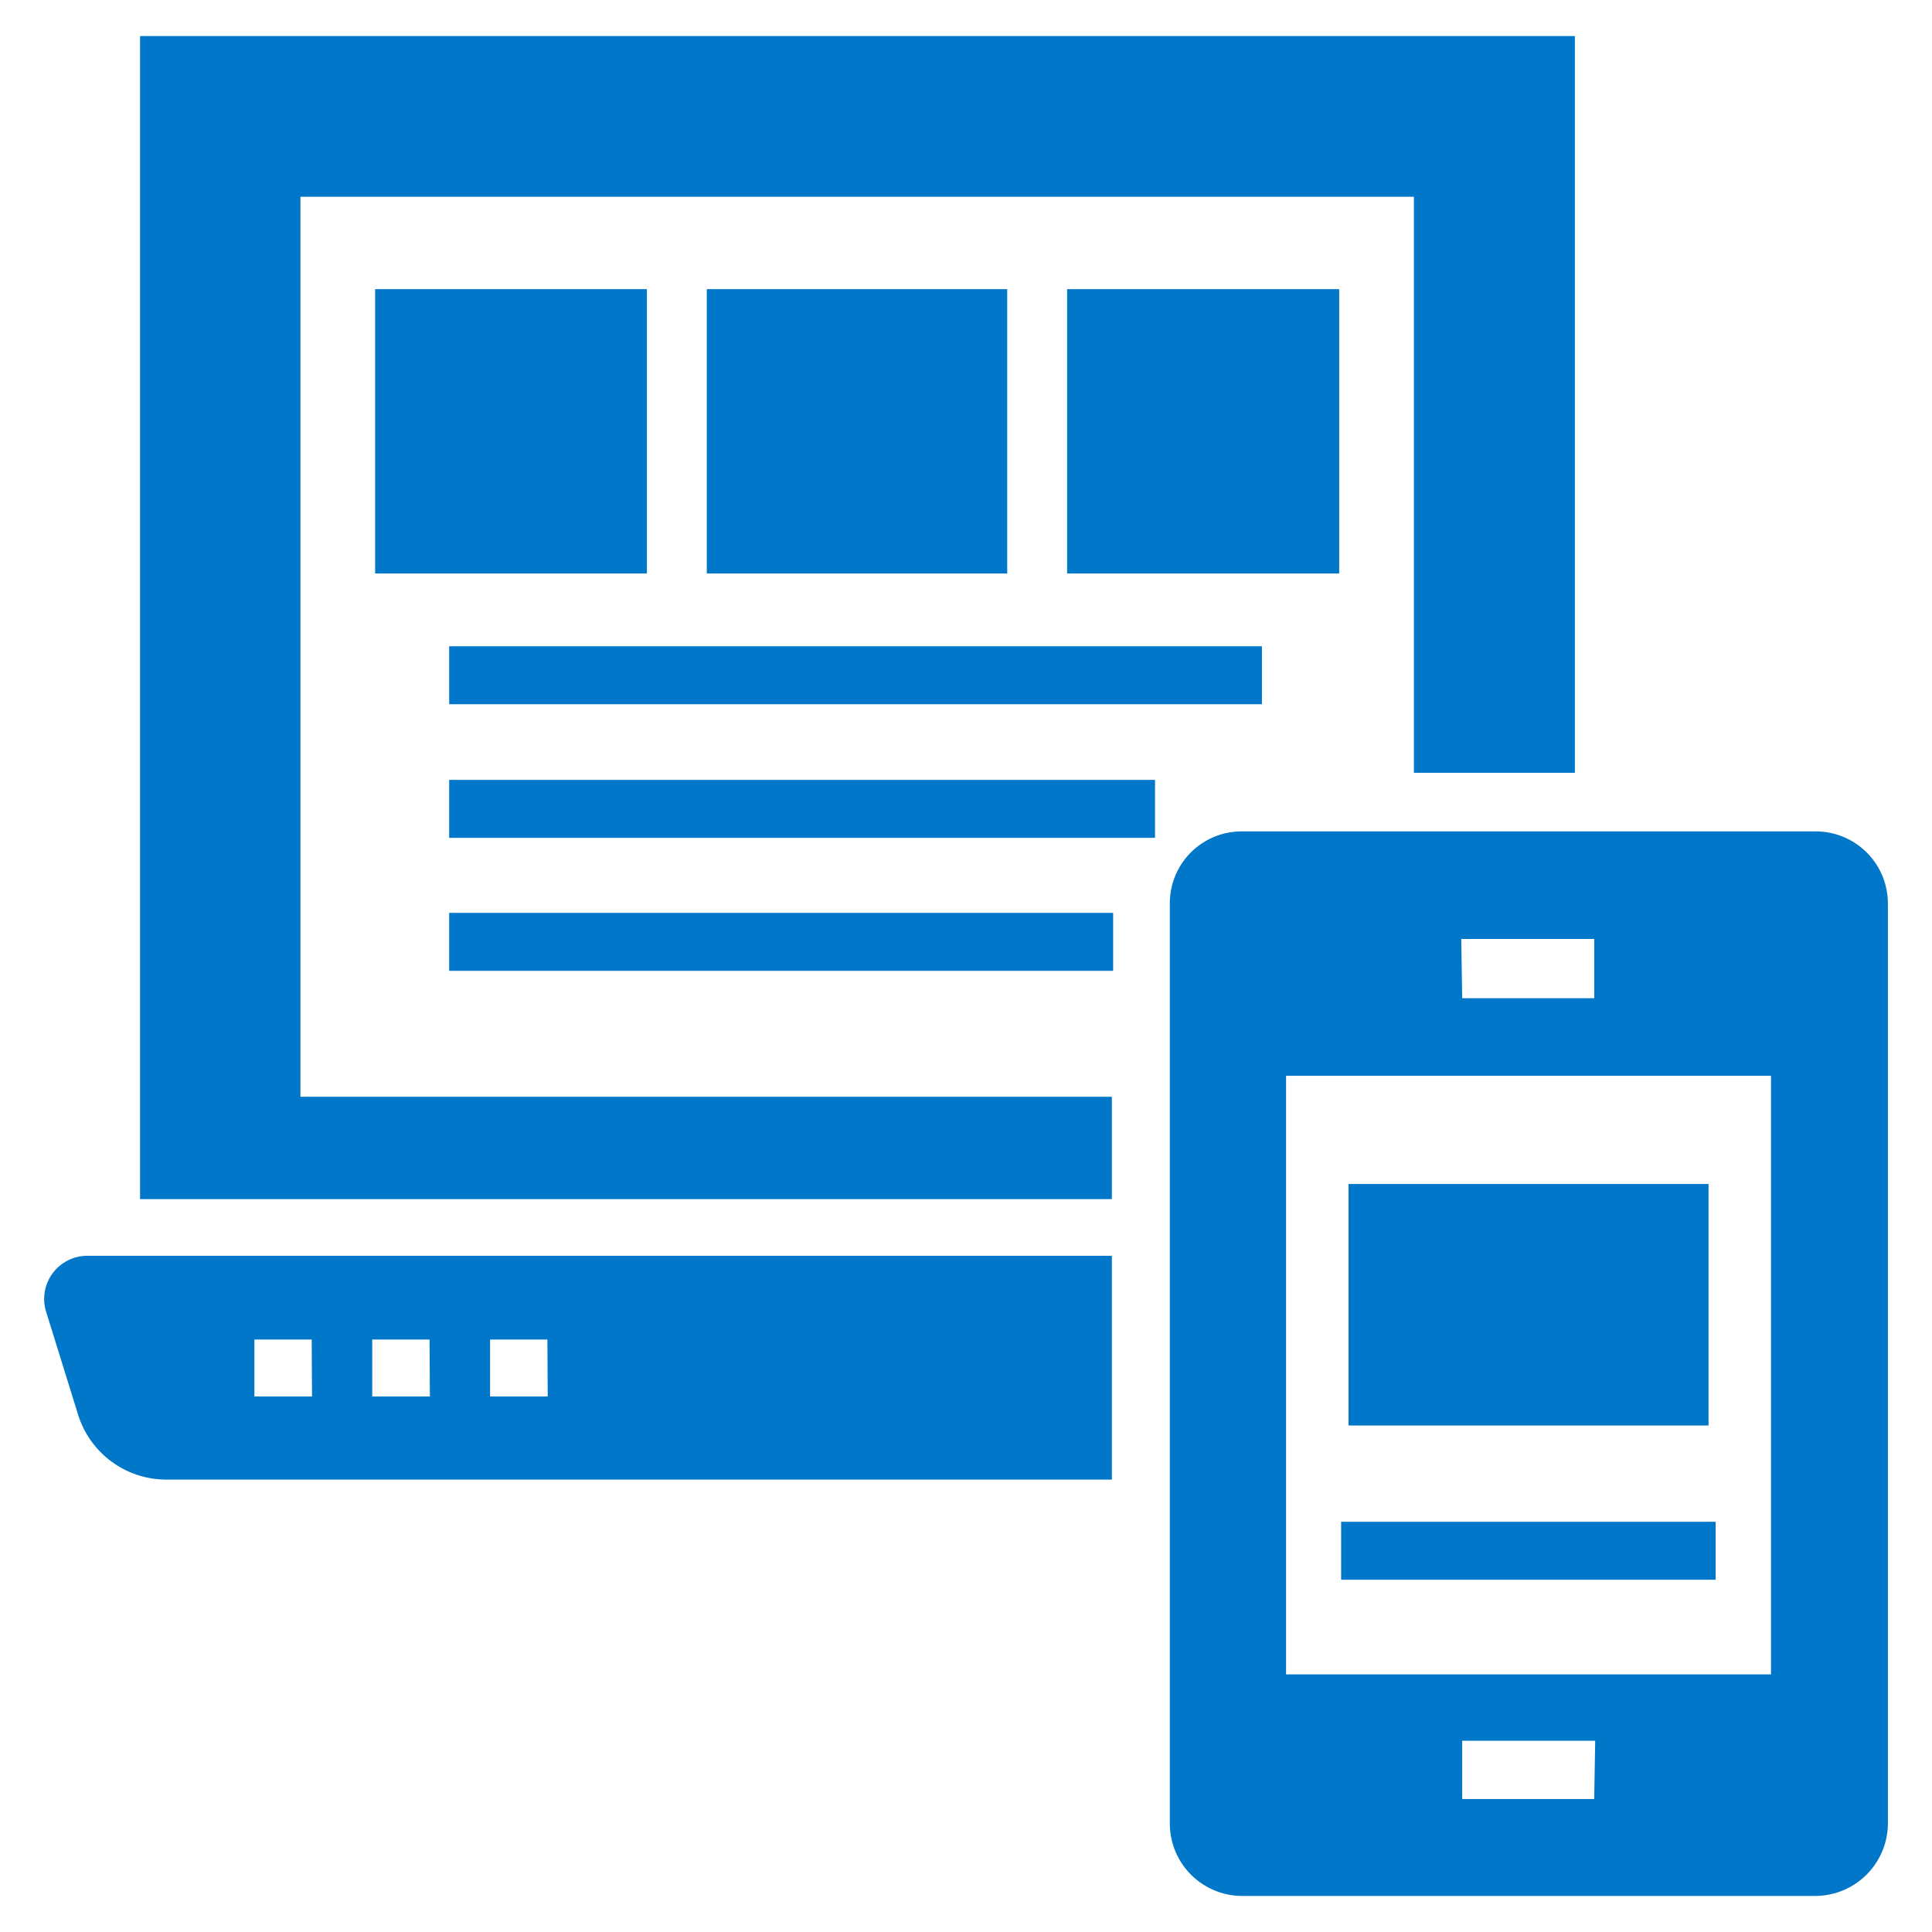 <?xml version="1.0" encoding="UTF-8"?>
<svg xmlns="http://www.w3.org/2000/svg" id="responsive-design" width="60" height="60" viewBox="0 0 60 60">
  <defs>
    <style>
      .cls-1 {
        fill: #0077c8;
      }
    </style>
  </defs>
  <g>
    <path class="cls-1" d="M4.35,1.12V37.24H34.53V34.06H9.33V6.11H43.91V24h5V1.12ZM2.69,39a1.34,1.34,0,0,0-1.26,1.73l1,3.22a2.87,2.87,0,0,0,2.72,2H34.53V39Zm7,4.37H7.9V41.6H9.68Zm3.66,0H11.56V41.6h1.78Zm3.66,0H15.22V41.6H17Z"></path>
    <rect class="cls-1" x="13.95" y="20.07" width="25.24" height="1.8"></rect>
    <rect class="cls-1" x="21.95" y="8.98" width="9.33" height="8.83"></rect>
    <rect class="cls-1" x="13.95" y="28.35" width="20.62" height="1.8"></rect>
    <rect class="cls-1" x="33.14" y="8.98" width="8.45" height="8.83"></rect>
    <rect class="cls-1" x="11.65" y="8.98" width="8.44" height="8.83"></rect>
    <rect class="cls-1" x="13.95" y="24.22" width="21.92" height="1.8"></rect>
    <path class="cls-1" d="M56.38,25.82H38.56a2.23,2.23,0,0,0-2.23,2.24V56.63a2.25,2.25,0,0,0,2.23,2.25H56.38a2.26,2.26,0,0,0,2.25-2.25V28.06A2.24,2.24,0,0,0,56.38,25.82Zm-11,3.34h4.13V31H45.41Zm4.13,26.71H45.41V54.06h4.13ZM55,52H39.94V33.41H55Z"></path>
    <rect class="cls-1" x="41.88" y="36.77" width="11.18" height="7.5"></rect>
    <rect class="cls-1" x="41.65" y="47.26" width="11.63" height="1.8"></rect>
  </g>
</svg>
